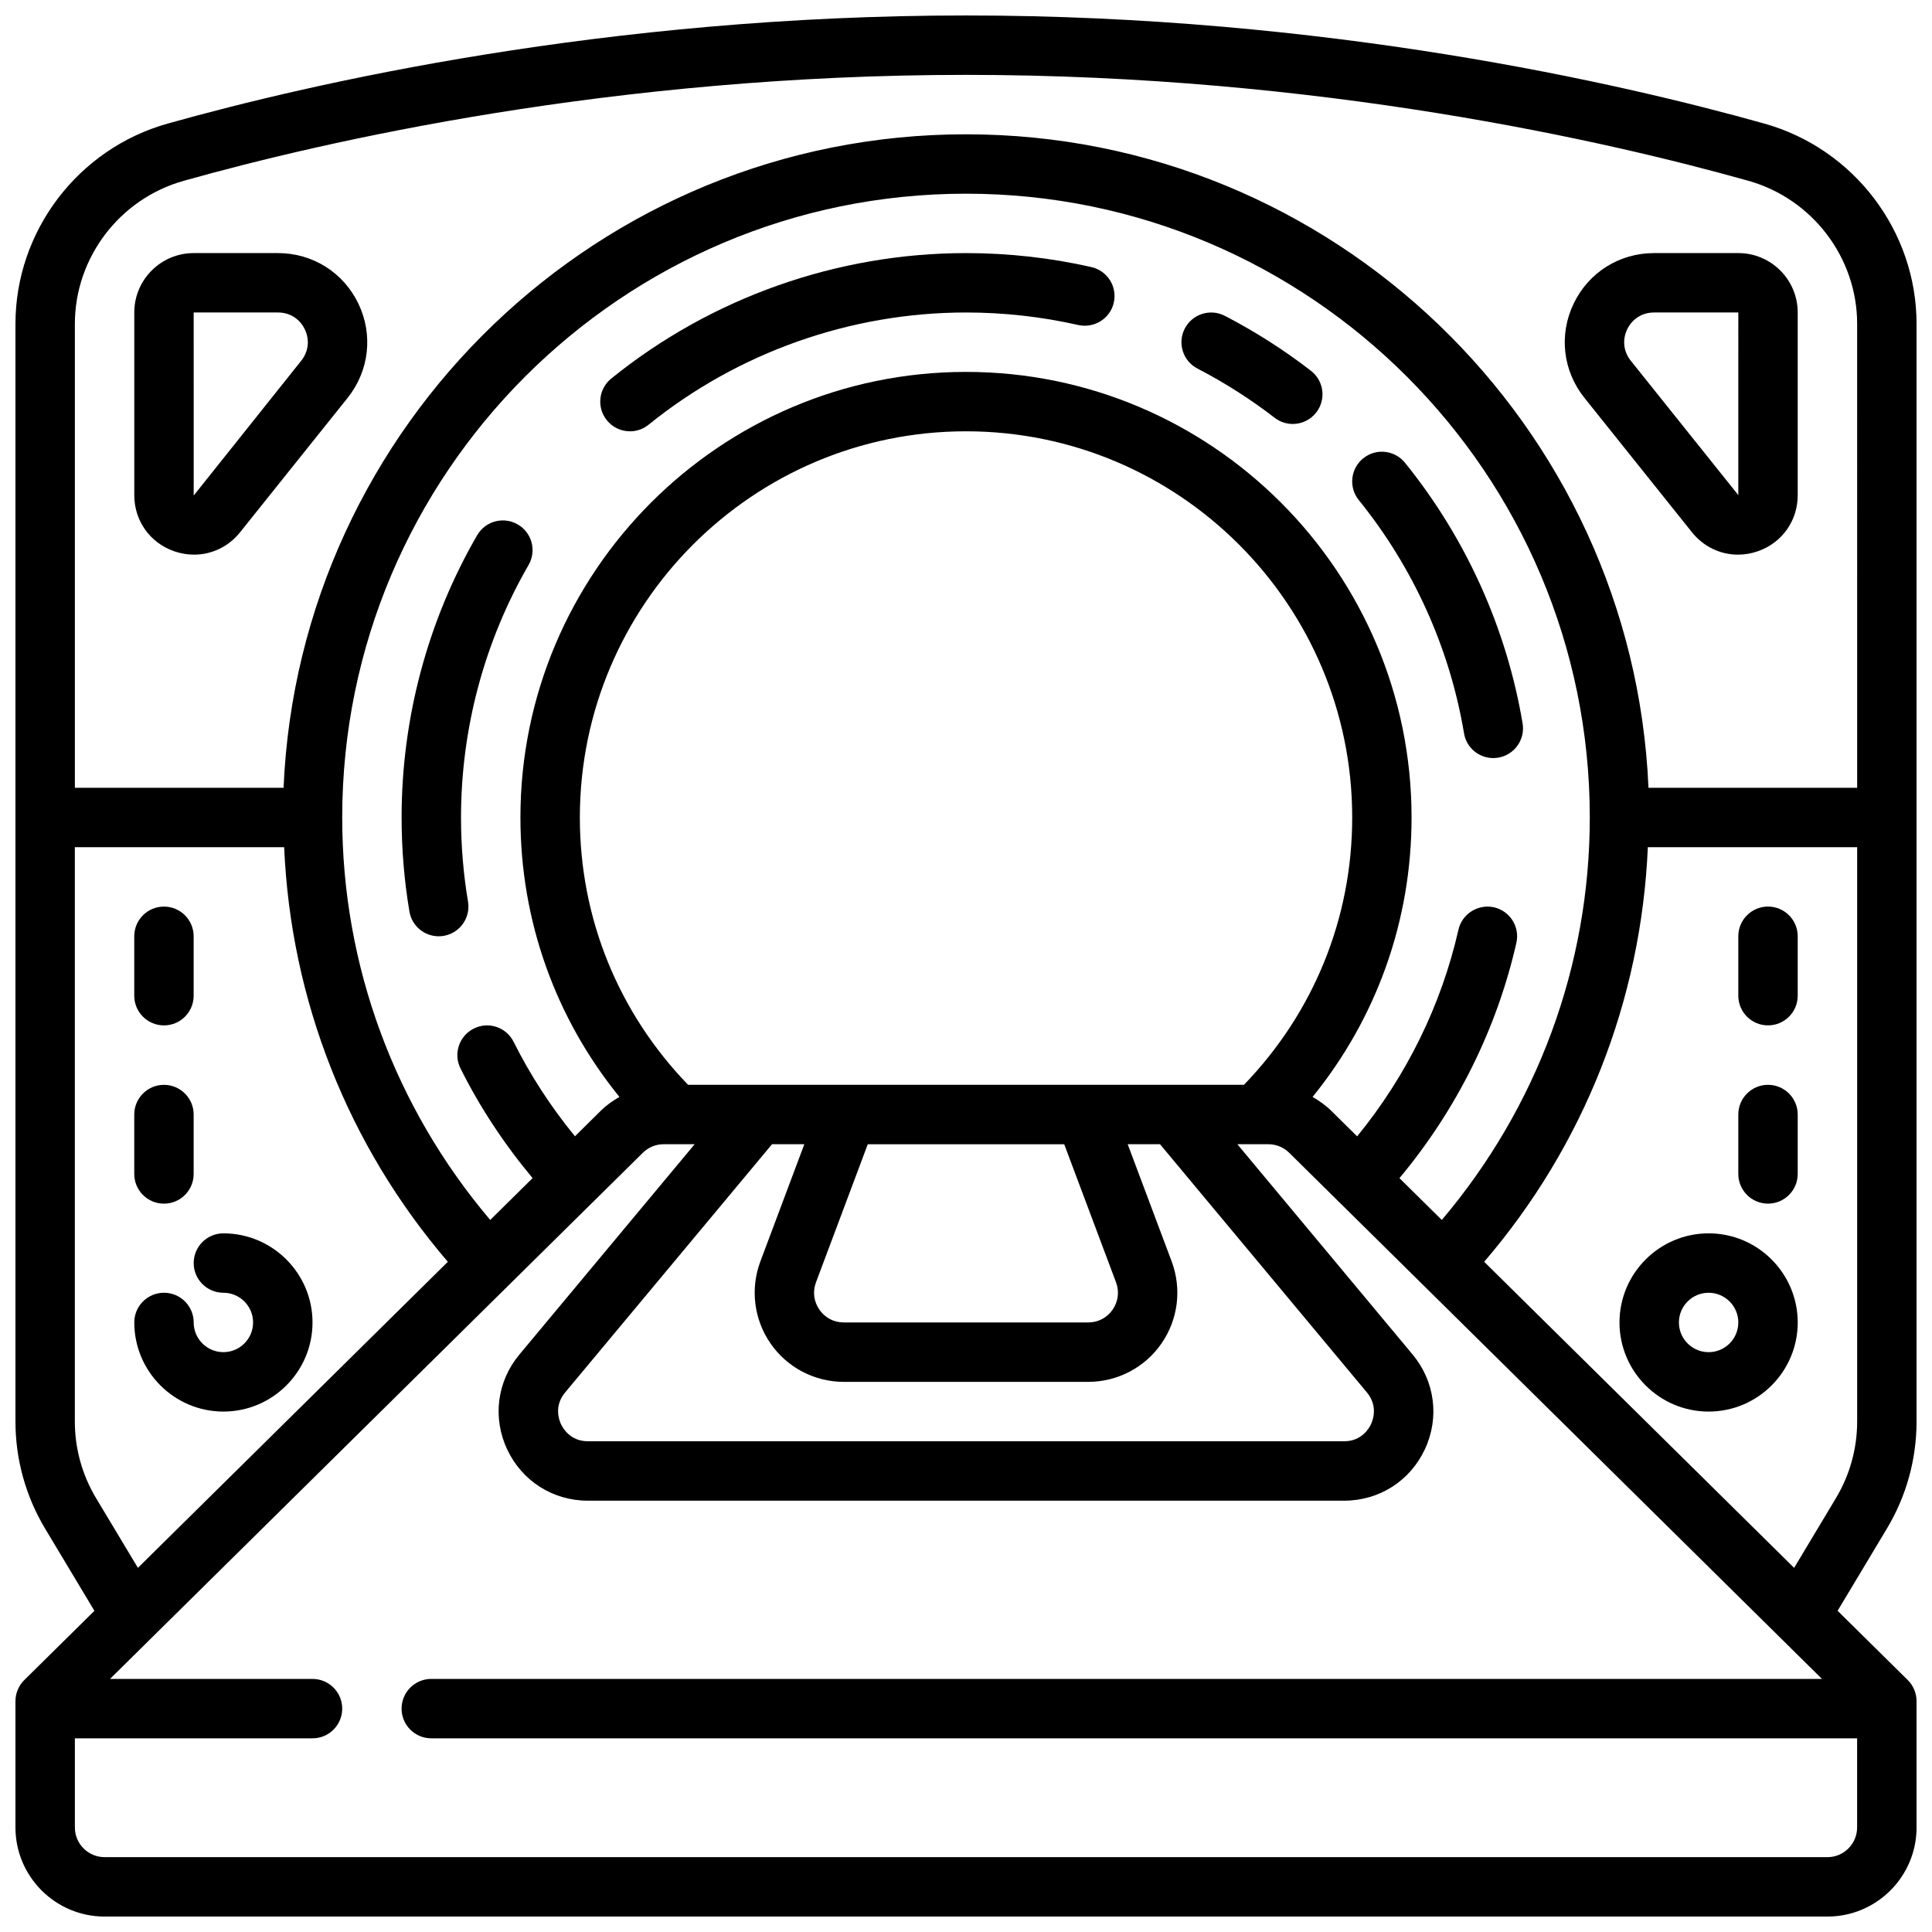 <?xml version="1.0" encoding="UTF-8"?>
<!-- Uploaded to: ICON Repo, www.svgrepo.com, Generator: ICON Repo Mixer Tools -->
<svg width="800px" height="800px" version="1.1" viewBox="144 144 512 512" xmlns="http://www.w3.org/2000/svg">
 <defs>
  <clipPath id="a">
   <path d="m148.09 148.09h503.81v503.81h-503.81z"/>
  </clipPath>
 </defs>
 <g clip-path="url(#a)">
  <path d="m611.56 176.75c-38.109-10.703-116.28-28.652-211.56-28.652-95.285 0-173.45 17.949-211.56 28.652-23.758 6.66-40.344 28.5-40.344 53.09v290.9c0 9.988 2.715 19.789 7.856 28.355l13.066 21.789-18.586 18.352c-1.492 1.48-2.336 3.488-2.336 5.598v33.457c0 13.02 10.598 23.617 23.617 23.617h456.58c13.02 0 23.617-10.598 23.617-23.617v-33.457c0-2.109-0.844-4.117-2.34-5.606l-18.586-18.352 13.066-21.789c5.141-8.555 7.856-18.363 7.856-28.348v-290.9c0-24.59-16.586-46.43-40.344-53.09zm-442.12 364.24c-3.66-6.109-5.606-13.117-5.606-20.25v-152.23h55.473c1.746 40.605 16.926 79.051 43.375 109.88l-82.133 81.102zm345.43-84.77c15.098-18.09 25.781-39.469 30.984-62.355 0.969-4.234-1.691-8.453-5.926-9.422-4.211-0.922-8.453 1.699-9.422 5.934-4.551 20.027-13.793 38.793-26.852 54.766l-6.926-6.84c-1.473-1.449-3.141-2.598-4.879-3.606 16.957-20.898 26.23-46.695 26.23-74.059 0-65.109-52.973-118.08-118.08-118.08s-118.08 52.973-118.08 118.08c0 27.363 9.273 53.16 26.238 74.059-1.738 1-3.41 2.148-4.871 3.598l-6.918 6.832c-6.32-7.731-11.793-16.098-16.246-25.023-1.945-3.891-6.668-5.488-10.555-3.527-3.891 1.938-5.473 6.668-3.535 10.555 5.195 10.414 11.652 20.137 19.113 29.078l-11.234 11.09c-25.254-29.82-39.219-67.32-39.219-106.66 0-91.148 74.156-165.31 165.31-165.31s165.31 74.164 165.31 165.31c0 39.336-13.965 76.84-39.219 106.66zm-41.219-24.73h-147.3c-18.469-19.129-28.684-44.125-28.684-70.852 0-56.426 45.91-102.34 102.34-102.34s102.34 45.91 102.34 102.34c0 26.727-10.219 51.723-28.688 70.852zm-33.895 52.332c0.922 2.457 0.59 5.094-0.898 7.25s-3.852 3.391-6.473 3.391h-64.77c-2.621 0-4.984-1.234-6.473-3.394-1.488-2.156-1.82-4.785-0.898-7.242l13.723-36.594h52.059zm-82.602-36.59-11.652 31.07c-2.715 7.25-1.707 15.375 2.707 21.742 4.402 6.371 11.66 10.164 19.406 10.164h64.77c7.746 0 15.004-3.793 19.414-10.164 4.418-6.367 5.422-14.492 2.707-21.75l-11.656-31.062h8.566l54.844 65.801c2.969 3.574 1.574 7.32 1.078 8.375-0.5 1.082-2.481 4.543-7.125 4.543h-200.42c-4.644 0-6.629-3.465-7.133-4.535-0.496-1.062-1.891-4.801 1.078-8.367l54.852-65.816zm271.14 188.93h-456.58c-4.336 0-7.871-3.527-7.871-7.871v-23.617h62.977c4.344 0 7.871-3.519 7.871-7.871 0-4.352-3.527-7.871-7.871-7.871l-53.664-0.004 127.98-126.38c0.047-0.039 0.102-0.047 0.141-0.086 0.055-0.055 0.078-0.125 0.133-0.18l12.941-12.777c1.473-1.461 3.43-2.273 5.519-2.273h8.219l-46.445 55.734c-5.926 7.109-7.172 16.742-3.242 25.129 3.926 8.383 12.121 13.602 21.387 13.602h200.42c9.266 0 17.461-5.211 21.387-13.602 3.93-8.391 2.684-18.02-3.242-25.137l-46.445-55.727h8.211c2.086 0 4.047 0.812 5.535 2.273l12.934 12.77c0.055 0.055 0.07 0.125 0.133 0.18 0.039 0.039 0.102 0.047 0.141 0.086l127.98 126.39h-368.55c-4.344 0-7.871 3.519-7.871 7.871s3.527 7.871 7.871 7.871h377.86v23.617c0.004 4.348-3.531 7.875-7.867 7.875zm2.266-95.172-11.098 18.508-82.141-81.109c26.449-30.828 41.621-69.273 43.375-109.88l55.469 0.004v152.23c0 7.129-1.945 14.137-5.606 20.246zm5.606-188.22h-55.301c-4.141-96.195-83.664-173.18-180.86-173.18-97.199 0-176.72 76.988-180.86 173.18h-55.305v-122.93c0-17.562 11.863-33.164 28.859-37.926 37.332-10.492 113.9-28.074 207.3-28.074s169.97 17.578 207.31 28.062c16.988 4.773 28.852 20.367 28.852 37.938z"/>
 </g>
 <path d="m281.21 282.98c-3.769-2.18-8.582-0.898-10.762 2.867-13.102 22.637-20.02 48.5-20.02 74.789 0 8.352 0.691 16.727 2.07 24.914 0.645 3.852 3.977 6.574 7.754 6.574 0.434 0 0.867-0.031 1.316-0.109 4.281-0.723 7.18-4.777 6.465-9.062-1.238-7.336-1.859-14.836-1.859-22.316 0-23.523 6.195-46.664 17.902-66.906 2.176-3.766 0.895-8.578-2.867-10.75z"/>
 <path d="m433.23 214.78c-10.84-2.465-22.02-3.707-33.227-3.707-34.141 0-67.527 11.809-94.008 33.242-3.387 2.738-3.906 7.699-1.164 11.066 1.547 1.922 3.824 2.922 6.113 2.922 1.738 0 3.488-0.574 4.945-1.754 23.695-19.168 53.566-29.734 84.113-29.734 10.035 0 20.043 1.117 29.75 3.32 4.227 0.938 8.461-1.699 9.414-5.934 0.965-4.242-1.695-8.453-5.938-9.422z"/>
 <path d="m468.59 227.7c-3.856-2-8.613-0.488-10.613 3.371-2 3.863-0.488 8.621 3.379 10.613 7.172 3.715 14.043 8.094 20.43 13.027 1.434 1.109 3.125 1.645 4.809 1.645 2.356 0 4.684-1.055 6.234-3.062 2.66-3.441 2.023-8.375-1.418-11.035-7.129-5.512-14.812-10.41-22.82-14.559z"/>
 <path d="m516.33 266.63c-2.738-3.387-7.699-3.906-11.066-1.164-3.379 2.738-3.906 7.691-1.164 11.066 14.453 17.871 24.098 39.227 27.883 61.805 0.633 3.836 3.965 6.559 7.742 6.559 0.434 0 0.867-0.039 1.316-0.109 4.289-0.723 7.18-4.777 6.465-9.07-4.246-25.23-15.023-49.121-31.176-69.086z"/>
 <path d="m217.68 211.07h-22.352c-8.684 0-15.742 7.062-15.742 15.742v48.406c0 6.777 4.133 12.609 10.531 14.855 1.754 0.613 3.543 0.914 5.305 0.914 4.66 0 9.133-2.094 12.203-5.934l28.496-35.613c5.723-7.156 6.816-16.727 2.852-24.984-3.977-8.262-12.141-13.387-21.293-13.387zm6.148 28.527-28.488 35.715s-0.008-0.031-0.008-0.094l-0.004-48.406h22.348c3.102 0 5.754 1.668 7.094 4.457 1.348 2.801 0.992 5.902-0.941 8.328z"/>
 <path d="m604.67 211.07h-22.348c-9.164 0-17.32 5.125-21.285 13.383-3.969 8.258-2.875 17.832 2.852 24.984l28.488 35.605c3.078 3.848 7.543 5.945 12.203 5.945 1.762 0 3.551-0.301 5.305-0.914 6.394-2.246 10.527-8.07 10.527-14.855v-48.406c0-8.68-7.059-15.742-15.742-15.742zm0 64.141-28.496-35.613c-1.938-2.426-2.289-5.527-0.953-8.328 1.344-2.785 4.008-4.457 7.102-4.457h22.348z"/>
 <path d="m187.45 415.74c4.344 0 7.871-3.519 7.871-7.871v-15.742c0-4.352-3.527-7.871-7.871-7.871s-7.871 3.519-7.871 7.871v15.742c0 4.352 3.527 7.871 7.871 7.871z"/>
 <path d="m187.45 462.98c4.344 0 7.871-3.519 7.871-7.871v-15.742c0-4.352-3.527-7.871-7.871-7.871s-7.871 3.519-7.871 7.871v15.742c0 4.352 3.527 7.871 7.871 7.871z"/>
 <path d="m612.54 384.25c-4.344 0-7.871 3.519-7.871 7.871v15.742c0 4.352 3.527 7.871 7.871 7.871s7.871-3.519 7.871-7.871v-15.742c0-4.352-3.527-7.871-7.871-7.871z"/>
 <path d="m612.54 431.49c-4.344 0-7.871 3.519-7.871 7.871v15.742c0 4.352 3.527 7.871 7.871 7.871s7.871-3.519 7.871-7.871v-15.742c0-4.356-3.527-7.871-7.871-7.871z"/>
 <path d="m203.2 470.85c-4.344 0-7.871 3.519-7.871 7.871s3.527 7.871 7.871 7.871c4.336 0 7.871 3.527 7.871 7.871s-3.535 7.871-7.871 7.871c-4.336 0-7.871-3.527-7.871-7.871 0-4.352-3.527-7.871-7.871-7.871s-7.871 3.519-7.871 7.871c0 13.02 10.598 23.617 23.617 23.617s23.617-10.598 23.617-23.617c-0.008-13.02-10.602-23.613-23.621-23.613z"/>
 <path d="m596.8 470.85c-13.02 0-23.617 10.598-23.617 23.617 0 13.02 10.598 23.617 23.617 23.617s23.617-10.598 23.617-23.617c-0.004-13.023-10.598-23.617-23.617-23.617zm0 31.488c-4.336 0-7.871-3.527-7.871-7.871s3.535-7.871 7.871-7.871c4.336 0 7.871 3.527 7.871 7.871s-3.535 7.871-7.871 7.871z"/>
</svg>